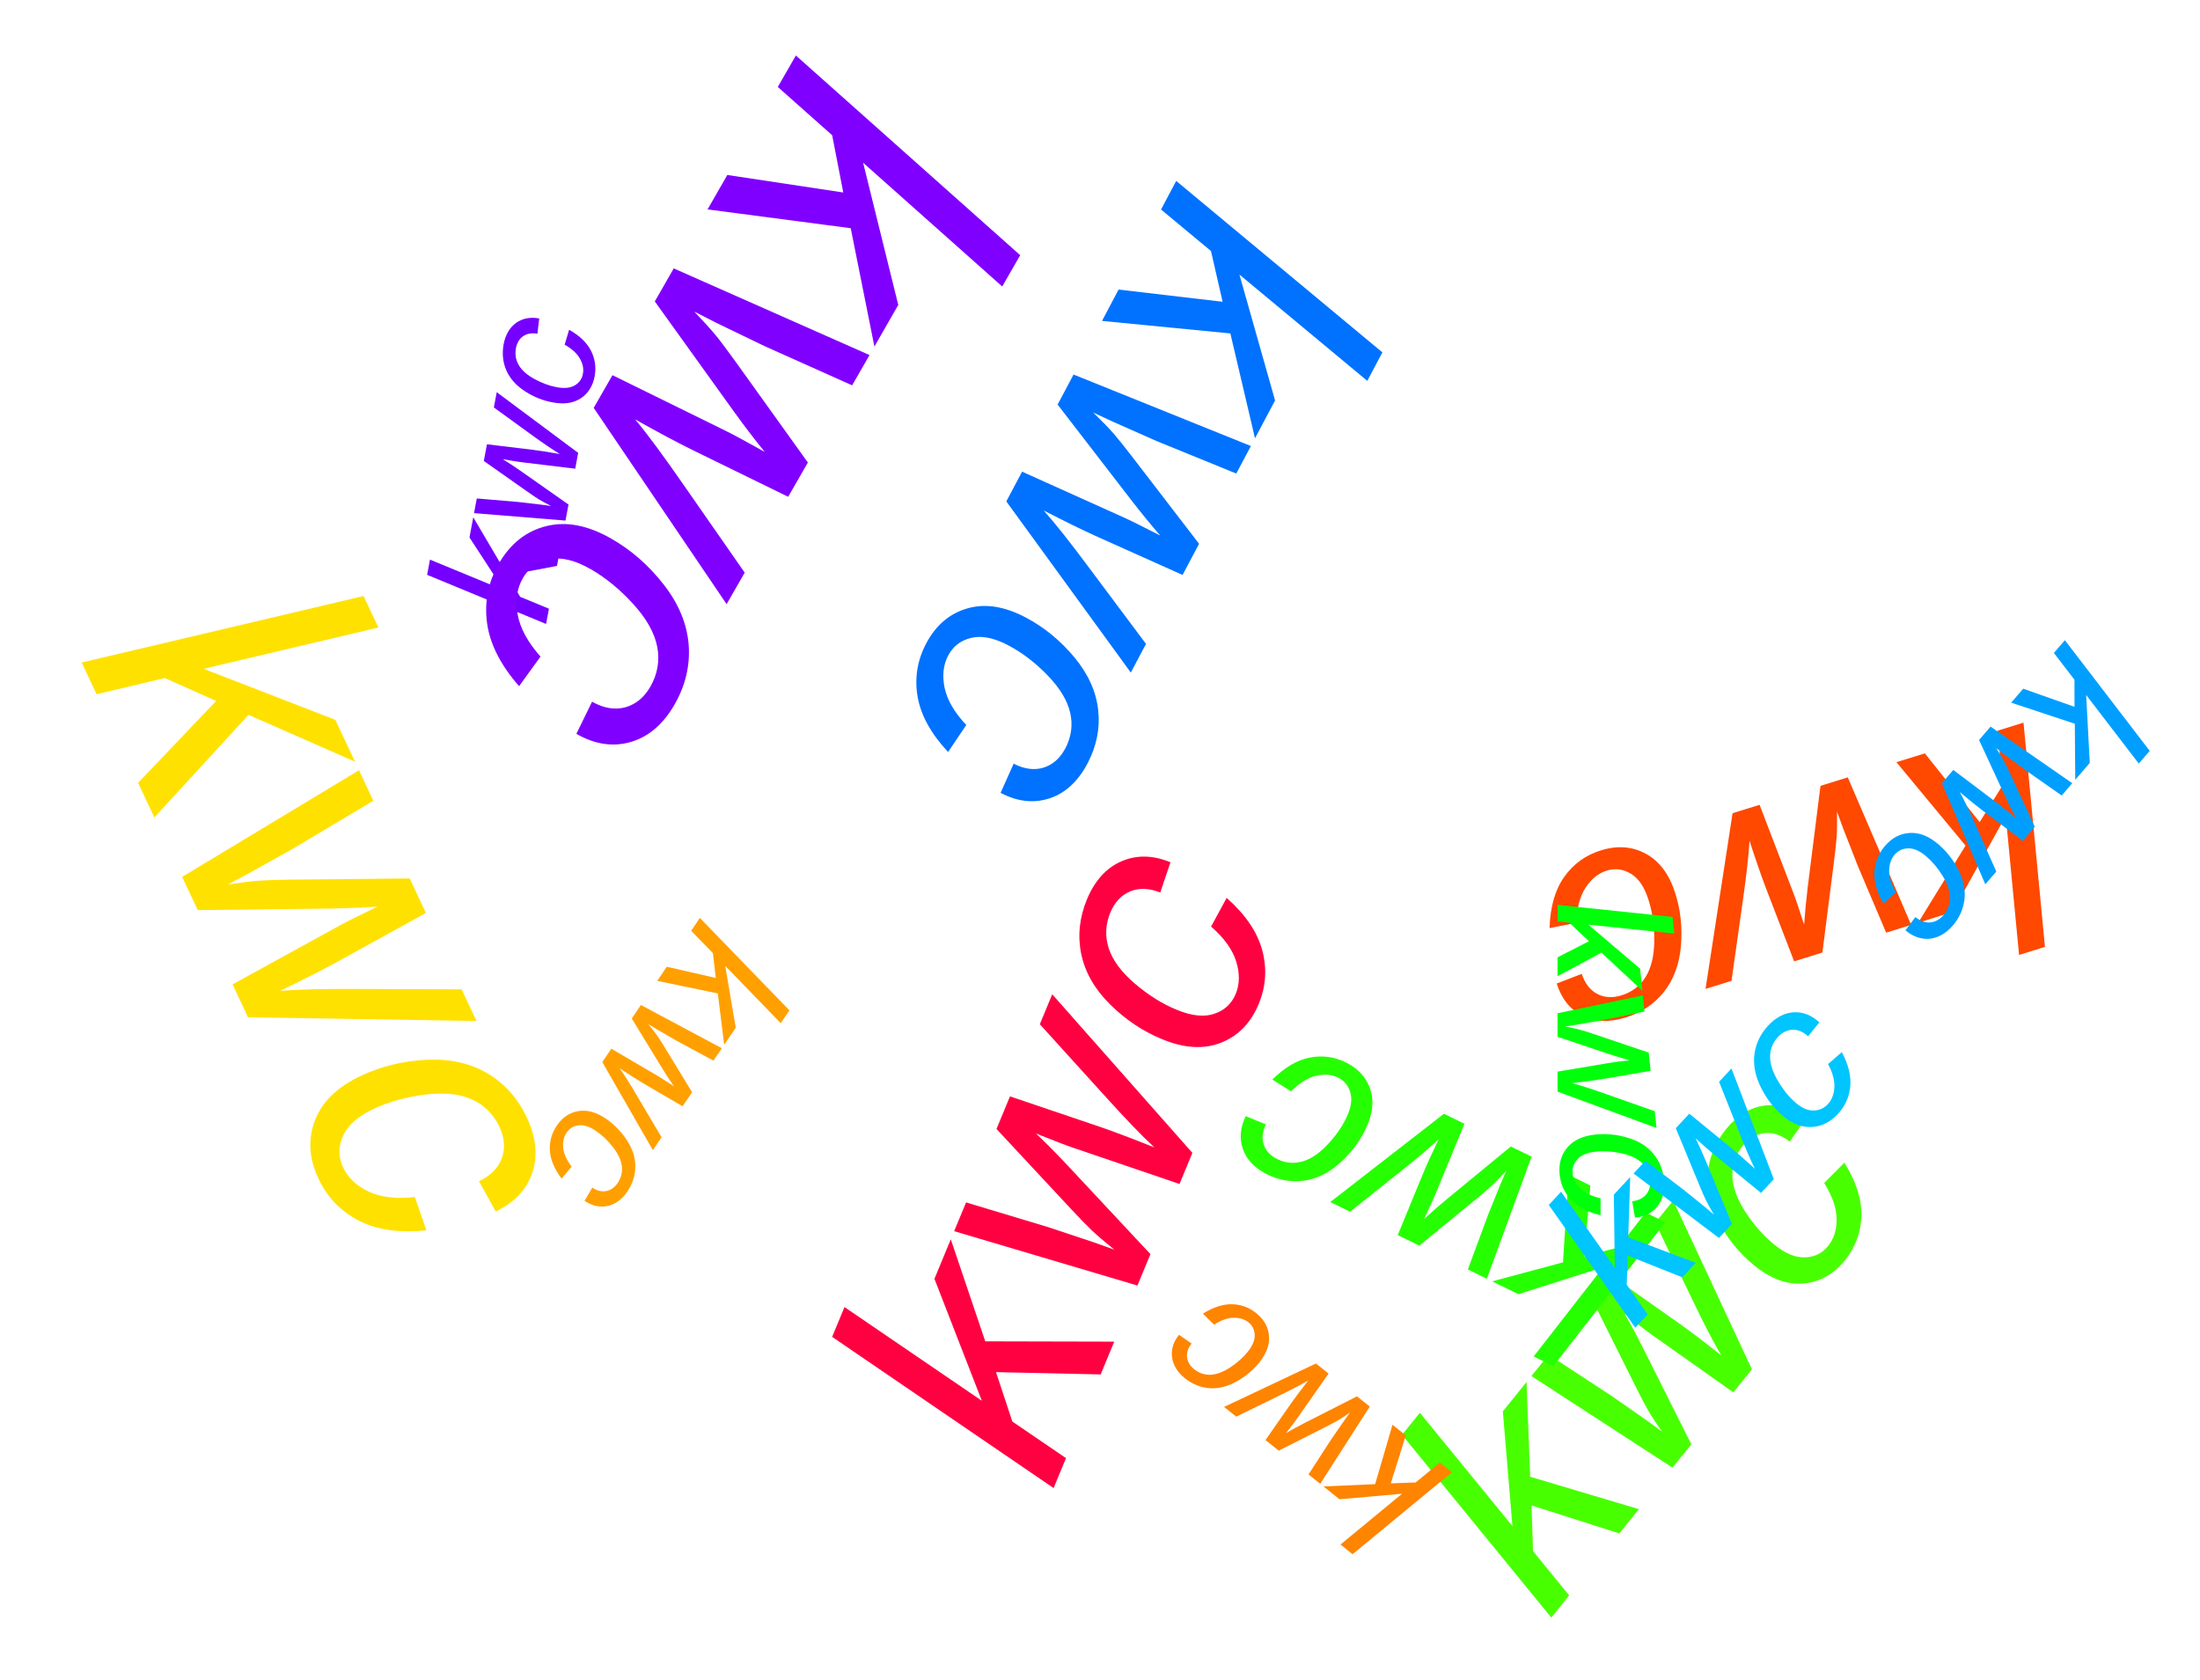 <?xml version="1.0" encoding="UTF-8"?>
<svg xmlns="http://www.w3.org/2000/svg" xmlns:xlink="http://www.w3.org/1999/xlink" width="165pt" height="126pt" viewBox="0 0 165 126" version="1.1">
<defs>
<g>
<symbol overflow="visible" id="glyph0-0">
<path style="stroke:none;" d="M -0.926 1.367 L 5.906 5.992 L 2.207 11.457 L -4.625 6.832 Z M -0.871 1.652 L -4.336 6.777 L 2.152 11.172 L 5.621 6.047 Z M -0.871 1.652 "/>
</symbol>
<symbol overflow="visible" id="glyph0-1">
<path style="stroke:none;" d="M -0.254 0.375 L 6.465 7.309 L 5.812 8.27 L 1.648 3.973 L 2.438 8.613 L 1.57 9.891 L 1.094 6.039 L -3.449 5.098 L -2.734 4.039 L 0.941 4.879 L 0.723 3.016 L -0.906 1.34 Z M -0.254 0.375 "/>
</symbol>
<symbol overflow="visible" id="glyph0-2">
<path style="stroke:none;" d="M -0.977 1.441 L 5.094 4.684 L 4.465 5.613 L 1.746 4.148 L 0.246 3.281 C 0.133 3.215 -0.09 3.078 -0.422 2.875 C -0.133 3.223 0.082 3.5 0.23 3.711 C 0.371 3.914 0.57 4.223 0.82 4.633 L 2.863 7.984 L 2.148 9.035 L -0.812 7.305 C -1.258 7.039 -1.844 6.668 -2.57 6.191 C -2.211 6.688 -1.746 7.426 -1.176 8.406 L 0.574 11.363 L -0.078 12.328 L -3.871 5.723 L -3.195 4.719 L 0.277 6.754 C 0.488 6.879 0.898 7.141 1.504 7.539 C 1.219 7.133 0.926 6.684 0.621 6.188 L -1.66 2.457 Z M -0.977 1.441 "/>
</symbol>
<symbol overflow="visible" id="glyph0-3">
<path style="stroke:none;" d="M -0.828 5.672 L -1.582 6.57 C -2.125 5.844 -2.418 5.145 -2.461 4.469 C -2.5 3.789 -2.328 3.164 -1.945 2.598 C -1.527 1.98 -0.988 1.617 -0.332 1.504 C 0.324 1.391 1.008 1.578 1.727 2.062 C 2.34 2.48 2.863 3.012 3.301 3.664 C 3.73 4.312 3.949 4.973 3.949 5.641 C 3.949 6.309 3.75 6.938 3.359 7.527 C 2.945 8.133 2.449 8.496 1.863 8.621 C 1.277 8.742 0.703 8.613 0.141 8.234 L 0.719 7.242 C 1.078 7.48 1.43 7.566 1.773 7.5 C 2.113 7.43 2.398 7.227 2.625 6.898 C 2.887 6.508 2.988 6.09 2.938 5.637 C 2.883 5.184 2.664 4.707 2.273 4.211 C 1.883 3.707 1.457 3.301 0.996 2.992 C 0.512 2.66 0.078 2.52 -0.309 2.574 C -0.695 2.621 -0.996 2.805 -1.207 3.121 C -1.418 3.43 -1.5 3.809 -1.461 4.262 C -1.414 4.707 -1.203 5.18 -0.828 5.672 Z M -0.828 5.672 "/>
</symbol>
<symbol overflow="visible" id="glyph1-0">
<path style="stroke:none;" d="M 0.305 -1.621 L -7.805 -3.145 L -6.586 -9.629 L 1.52 -8.109 Z M 0.141 -1.863 L 1.281 -7.945 L -6.422 -9.391 L -7.562 -3.309 Z M 0.141 -1.863 "/>
</symbol>
<symbol overflow="visible" id="glyph1-1">
<path style="stroke:none;" d="M 0.082 -0.445 L -8.84 -4.129 L -8.625 -5.27 L -3.094 -2.988 L -5.664 -6.934 L -5.379 -8.445 L -3.41 -5.105 L 1.137 -6.051 L 0.898 -4.797 L -2.805 -4.102 L -1.863 -2.48 L 0.297 -1.59 Z M 0.082 -0.445 "/>
</symbol>
<symbol overflow="visible" id="glyph1-2">
<path style="stroke:none;" d="M 0.32 -1.711 L -6.539 -2.27 L -6.332 -3.371 L -3.254 -3.109 L -1.531 -2.91 C -1.398 -2.891 -1.141 -2.855 -0.758 -2.805 C -1.164 -3.012 -1.477 -3.18 -1.691 -3.312 C -1.902 -3.441 -2.203 -3.645 -2.594 -3.922 L -5.805 -6.184 L -5.57 -7.434 L -2.164 -7.023 C -1.641 -6.957 -0.957 -6.852 -0.105 -6.703 C -0.629 -7.02 -1.348 -7.508 -2.27 -8.176 L -5.051 -10.195 L -4.836 -11.34 L 1.273 -6.789 L 1.051 -5.602 L -2.945 -6.086 C -3.191 -6.113 -3.672 -6.191 -4.383 -6.316 C -3.961 -6.059 -3.512 -5.762 -3.035 -5.43 L 0.547 -2.914 Z M 0.32 -1.711 "/>
</symbol>
<symbol overflow="visible" id="glyph1-3">
<path style="stroke:none;" d="M -1.5 -5.535 L -1.164 -6.656 C -0.379 -6.211 0.164 -5.684 0.477 -5.082 C 0.781 -4.473 0.875 -3.832 0.75 -3.156 C 0.609 -2.426 0.262 -1.879 -0.293 -1.512 C -0.848 -1.145 -1.551 -1.043 -2.402 -1.207 C -3.137 -1.34 -3.828 -1.617 -4.484 -2.047 C -5.137 -2.469 -5.602 -2.988 -5.871 -3.602 C -6.137 -4.211 -6.203 -4.867 -6.078 -5.566 C -5.938 -6.285 -5.629 -6.816 -5.145 -7.168 C -4.656 -7.512 -4.074 -7.625 -3.406 -7.5 L -3.543 -6.355 C -3.969 -6.43 -4.324 -6.367 -4.613 -6.172 C -4.895 -5.973 -5.074 -5.676 -5.152 -5.281 C -5.238 -4.816 -5.168 -4.391 -4.941 -4 C -4.707 -3.605 -4.316 -3.258 -3.762 -2.957 C -3.203 -2.652 -2.648 -2.449 -2.105 -2.348 C -1.527 -2.238 -1.074 -2.285 -0.738 -2.484 C -0.402 -2.684 -0.199 -2.969 -0.133 -3.344 C -0.059 -3.715 -0.133 -4.098 -0.355 -4.488 C -0.574 -4.879 -0.957 -5.227 -1.5 -5.535 Z M -1.5 -5.535 "/>
</symbol>
<symbol overflow="visible" id="glyph2-0">
<path style="stroke:none;" d="M 1.902 -2.352 L -9.863 -11.859 L -2.258 -21.27 L 9.508 -11.762 Z M 1.844 -2.883 L 8.977 -11.707 L -2.199 -20.738 L -9.332 -11.918 Z M 1.844 -2.883 "/>
</symbol>
<symbol overflow="visible" id="glyph2-1">
<path style="stroke:none;" d="M 0.52 -0.645 L -10.672 -14.352 L -9.336 -16.008 L -2.395 -7.512 L -3.113 -16.113 L -1.336 -18.309 L -1.062 -11.207 L 7.094 -8.777 L 5.621 -6.957 L -0.961 -9.059 L -0.848 -5.625 L 1.863 -2.309 Z M 0.52 -0.645 "/>
</symbol>
<symbol overflow="visible" id="glyph2-2">
<path style="stroke:none;" d="M 2.004 -2.48 L -8.578 -9.348 L -7.285 -10.949 L -2.547 -7.848 L 0.059 -6.031 C 0.25 -5.891 0.633 -5.609 1.215 -5.188 C 0.734 -5.871 0.383 -6.414 0.152 -6.816 C -0.074 -7.211 -0.383 -7.805 -0.777 -8.59 L -3.988 -15.027 L -2.527 -16.84 L 2.613 -13.219 C 3.395 -12.664 4.406 -11.895 5.656 -10.91 C 5.078 -11.879 4.344 -13.297 3.449 -15.172 L 0.711 -20.848 L 2.059 -22.508 L 7.961 -9.852 L 6.566 -8.125 L 0.543 -12.383 C 0.168 -12.641 -0.535 -13.184 -1.578 -14.008 C -1.121 -13.223 -0.656 -12.352 -0.176 -11.398 L 3.418 -4.227 Z M 2.004 -2.48 "/>
</symbol>
<symbol overflow="visible" id="glyph2-3">
<path style="stroke:none;" d="M 2.395 -10.234 L 3.91 -11.758 C 4.789 -10.355 5.215 -9.031 5.188 -7.785 C 5.156 -6.535 4.746 -5.422 3.957 -4.445 C 3.098 -3.383 2.062 -2.801 0.844 -2.699 C -0.375 -2.594 -1.598 -3.039 -2.832 -4.035 C -3.895 -4.895 -4.773 -5.953 -5.461 -7.207 C -6.148 -8.461 -6.441 -9.699 -6.34 -10.922 C -6.238 -12.141 -5.781 -13.254 -4.969 -14.27 C -4.117 -15.312 -3.148 -15.906 -2.066 -16.043 C -0.977 -16.176 0.051 -15.848 1.023 -15.066 L -0.188 -13.34 C -0.812 -13.832 -1.441 -14.043 -2.074 -13.977 C -2.707 -13.902 -3.254 -13.582 -3.723 -13.008 C -4.262 -12.336 -4.52 -11.582 -4.492 -10.754 C -4.465 -9.918 -4.133 -9.016 -3.5 -8.047 C -2.859 -7.07 -2.145 -6.262 -1.352 -5.621 C -0.516 -4.941 0.254 -4.621 0.969 -4.656 C 1.68 -4.684 2.254 -4.969 2.691 -5.512 C 3.125 -6.047 3.34 -6.73 3.328 -7.559 C 3.312 -8.383 3 -9.273 2.395 -10.234 Z M 2.395 -10.234 "/>
</symbol>
<symbol overflow="visible" id="glyph3-0">
<path style="stroke:none;" d="M -1.914 3.34 L 14.781 12.918 L 7.117 26.277 L -9.578 16.695 Z M -1.738 3.996 L -8.922 16.52 L 6.941 25.621 L 14.125 13.098 Z M -1.738 3.996 "/>
</symbol>
<symbol overflow="visible" id="glyph3-1">
<path style="stroke:none;" d="M -0.523 0.914 L 16.301 15.891 L 14.953 18.238 L 4.52 8.957 L 7.156 19.621 L 5.367 22.742 L 3.59 13.867 L -7.148 12.457 L -5.664 9.875 L 3.031 11.188 L 2.199 6.895 L -1.879 3.273 Z M -0.523 0.914 "/>
</symbol>
<symbol overflow="visible" id="glyph3-2">
<path style="stroke:none;" d="M -2.02 3.523 L 12.664 10.023 L 11.359 12.293 L 4.781 9.348 L 1.141 7.59 C 0.867 7.453 0.328 7.18 -0.48 6.762 C 0.254 7.531 0.805 8.141 1.176 8.598 C 1.543 9.051 2.051 9.73 2.703 10.637 L 8.039 18.082 L 6.562 20.652 L -0.625 17.137 C -1.715 16.602 -3.145 15.84 -4.914 14.848 C -3.996 15.949 -2.785 17.586 -1.281 19.758 L 3.301 26.34 L 1.945 28.703 L -8.023 13.984 L -6.617 11.531 L 1.809 15.672 C 2.332 15.926 3.332 16.465 4.805 17.285 C 4.078 16.395 3.312 15.395 2.516 14.293 L -3.441 6 Z M -2.02 3.523 "/>
</symbol>
<symbol overflow="visible" id="glyph3-3">
<path style="stroke:none;" d="M -0.945 13.344 L -2.551 15.562 C -3.938 13.977 -4.738 12.398 -4.953 10.828 C -5.164 9.254 -4.875 7.77 -4.078 6.383 C -3.211 4.875 -2.023 3.934 -0.516 3.559 C 0.992 3.18 2.621 3.496 4.371 4.5 C 5.883 5.367 7.195 6.52 8.312 7.961 C 9.426 9.395 10.043 10.891 10.168 12.449 C 10.285 14 9.934 15.496 9.113 16.934 C 8.258 18.418 7.164 19.355 5.828 19.746 C 4.488 20.133 3.129 19.93 1.746 19.137 L 2.922 16.727 C 3.801 17.219 4.633 17.359 5.418 17.145 C 6.199 16.926 6.824 16.41 7.297 15.598 C 7.836 14.648 8.008 13.652 7.812 12.613 C 7.609 11.57 7.012 10.504 6.02 9.41 C 5.02 8.312 3.957 7.438 2.832 6.793 C 1.645 6.109 0.613 5.863 -0.277 6.047 C -1.164 6.227 -1.832 6.699 -2.273 7.469 C -2.711 8.23 -2.84 9.129 -2.66 10.168 C -2.48 11.199 -1.906 12.258 -0.945 13.344 Z M -0.945 13.344 "/>
</symbol>
<symbol overflow="visible" id="glyph4-0">
<path style="stroke:none;" d="M 1.574 3.363 L 18.383 -4.516 L 24.684 8.93 L 7.879 16.809 Z M 2.191 3.586 L 8.102 16.191 L 24.066 8.707 L 18.16 -3.898 Z M 2.191 3.586 "/>
</symbol>
<symbol overflow="visible" id="glyph4-1">
<path style="stroke:none;" d="M 0.43 0.918 L 21.57 -4.07 L 22.68 -1.707 L 9.574 1.391 L 19.453 5.219 L 20.926 8.355 L 12.938 4.844 L 5.879 12.539 L 4.66 9.941 L 10.512 3.801 L 6.66 2.082 L 1.543 3.297 Z M 0.43 0.918 "/>
</symbol>
<symbol overflow="visible" id="glyph4-2">
<path style="stroke:none;" d="M 1.66 3.547 L 14.926 -4.449 L 15.996 -2.164 L 10.027 1.402 L 6.625 3.301 C 6.367 3.438 5.852 3.715 5.074 4.125 C 6.09 3.969 6.879 3.871 7.441 3.832 C 8.004 3.793 8.82 3.766 9.895 3.754 L 18.727 3.668 L 19.941 6.254 L 13.184 9.98 C 12.156 10.543 10.762 11.25 9.004 12.102 C 10.379 11.984 12.34 11.938 14.891 11.953 L 22.621 11.98 L 23.738 14.355 L 6.598 14.078 L 5.441 11.609 L 13.375 7.25 C 13.863 6.973 14.84 6.484 16.305 5.777 C 15.199 5.855 13.988 5.902 12.676 5.926 L 2.832 6.039 Z M 1.66 3.547 "/>
</symbol>
<symbol overflow="visible" id="glyph4-3">
<path style="stroke:none;" d="M 10.012 8.137 L 10.875 10.629 C 8.852 10.848 7.16 10.605 5.805 9.906 C 4.441 9.203 3.434 8.152 2.781 6.754 C 2.066 5.234 1.98 3.777 2.523 2.379 C 3.062 0.977 4.211 -0.133 5.973 -0.957 C 7.492 -1.668 9.133 -2.07 10.887 -2.156 C 12.641 -2.242 14.164 -1.902 15.457 -1.137 C 16.75 -0.371 17.734 0.734 18.414 2.18 C 19.113 3.676 19.246 5.059 18.816 6.332 C 18.379 7.602 17.465 8.562 16.074 9.219 L 14.824 6.953 C 15.703 6.527 16.273 5.949 16.539 5.215 C 16.801 4.477 16.738 3.695 16.355 2.875 C 15.902 1.918 15.215 1.23 14.285 0.816 C 13.352 0.395 12.176 0.277 10.762 0.457 C 9.344 0.637 8.066 0.992 6.93 1.523 C 5.738 2.082 4.969 2.762 4.617 3.566 C 4.266 4.367 4.27 5.156 4.637 5.93 C 4.996 6.699 5.637 7.297 6.555 7.73 C 7.469 8.156 8.621 8.293 10.012 8.137 Z M 10.012 8.137 "/>
</symbol>
<symbol overflow="visible" id="glyph5-0">
<path style="stroke:none;" d="M -2.098 -1.027 L -7.242 9.469 L -15.637 5.355 L -10.496 -5.141 Z M -2.488 -0.895 L -10.363 -4.75 L -15.246 5.219 L -7.375 9.078 Z M -2.488 -0.895 "/>
</symbol>
<symbol overflow="visible" id="glyph5-1">
<path style="stroke:none;" d="M -0.574 -0.281 L -8.98 10.508 L -10.457 9.785 L -5.246 3.094 L -11.605 5.113 L -13.566 4.152 L -8.258 2.727 L -7.832 -3.836 L -6.207 -3.039 L -6.656 2.281 L -4.09 1.605 L -2.059 -1.008 Z M -0.574 -0.281 "/>
</symbol>
<symbol overflow="visible" id="glyph5-2">
<path style="stroke:none;" d="M -2.215 -1.086 L -5.57 8.07 L -6.996 7.371 L -5.473 3.266 L -4.555 0.992 C -4.48 0.82 -4.336 0.484 -4.117 -0.023 C -4.551 0.453 -4.898 0.812 -5.164 1.055 C -5.422 1.297 -5.812 1.633 -6.336 2.062 L -10.637 5.586 L -12.254 4.797 L -10.406 0.301 C -10.125 -0.383 -9.719 -1.273 -9.191 -2.387 C -9.82 -1.785 -10.766 -0.992 -12.023 0.008 L -15.828 3.043 L -17.312 2.316 L -8.789 -4.305 L -7.25 -3.551 L -9.422 1.719 C -9.555 2.043 -9.84 2.668 -10.281 3.594 C -9.77 3.117 -9.195 2.617 -8.559 2.09 L -3.773 -1.848 Z M -2.215 -1.086 "/>
</symbol>
<symbol overflow="visible" id="glyph5-3">
<path style="stroke:none;" d="M -8.121 -0.043 L -9.531 -0.926 C -8.621 -1.832 -7.695 -2.379 -6.754 -2.57 C -5.809 -2.762 -4.898 -2.645 -4.027 -2.219 C -3.078 -1.754 -2.461 -1.07 -2.176 -0.172 C -1.887 0.73 -2.016 1.727 -2.555 2.828 C -3.02 3.777 -3.664 4.617 -4.492 5.352 C -5.316 6.082 -6.199 6.516 -7.137 6.652 C -8.074 6.785 -8.992 6.633 -9.898 6.195 C -10.828 5.734 -11.441 5.109 -11.73 4.312 C -12.02 3.516 -11.949 2.684 -11.527 1.816 L -10.02 2.434 C -10.281 2.984 -10.332 3.496 -10.172 3.965 C -10.008 4.43 -9.668 4.789 -9.16 5.039 C -8.559 5.328 -7.949 5.391 -7.332 5.23 C -6.707 5.066 -6.086 4.664 -5.461 4.02 C -4.836 3.371 -4.348 2.691 -4.004 1.984 C -3.637 1.238 -3.527 0.602 -3.676 0.07 C -3.816 -0.461 -4.129 -0.844 -4.613 -1.082 C -5.09 -1.312 -5.641 -1.355 -6.266 -1.207 C -6.883 -1.059 -7.504 -0.668 -8.121 -0.043 Z M -8.121 -0.043 "/>
</symbol>
<symbol overflow="visible" id="glyph6-0">
<path style="stroke:none;" d="M -2.758 0.859 L 1.535 14.645 L -9.496 18.074 L -13.785 4.289 Z M -2.996 1.309 L -13.332 4.527 L -9.258 17.625 L 1.082 14.406 Z M -2.996 1.309 "/>
</symbol>
<symbol overflow="visible" id="glyph6-1">
<path style="stroke:none;" d="M -0.754 0.234 L 0.855 17.051 L -1.086 17.656 L -2.086 7.23 L -6.078 14.438 L -8.652 15.238 L -5.102 9.457 L -10.285 3.199 L -8.152 2.539 L -4.043 7.695 L -2.309 4.914 L -2.703 0.84 Z M -0.754 0.234 "/>
</symbol>
<symbol overflow="visible" id="glyph6-2">
<path style="stroke:none;" d="M -2.906 0.906 L 1.848 11.969 L -0.027 12.555 L -2.141 7.578 L -3.246 4.754 C -3.324 4.539 -3.48 4.113 -3.715 3.473 C -3.699 4.27 -3.707 4.887 -3.738 5.328 C -3.77 5.762 -3.836 6.395 -3.941 7.227 L -4.809 14.043 L -6.93 14.703 L -9.086 9.102 C -9.41 8.246 -9.809 7.098 -10.277 5.656 C -10.336 6.727 -10.504 8.246 -10.785 10.207 L -11.625 16.164 L -13.574 16.77 L -11.547 3.594 L -9.52 2.965 L -7 9.539 C -6.84 9.945 -6.566 10.75 -6.18 11.953 C -6.121 11.094 -6.031 10.156 -5.91 9.141 L -4.953 1.543 Z M -2.906 0.906 "/>
</symbol>
<symbol overflow="visible" id="glyph6-3">
<path style="stroke:none;" d="M -7.328 6.852 L -9.344 7.254 C -9.297 5.672 -8.934 4.395 -8.25 3.422 C -7.562 2.449 -6.645 1.781 -5.496 1.426 C -4.254 1.035 -3.121 1.125 -2.098 1.691 C -1.074 2.254 -0.34 3.258 0.105 4.703 C 0.492 5.949 0.625 7.254 0.508 8.617 C 0.387 9.977 -0.035 11.113 -0.762 12.031 C -1.488 12.945 -2.441 13.59 -3.629 13.957 C -4.855 14.34 -5.938 14.297 -6.871 13.828 C -7.805 13.359 -8.449 12.551 -8.805 11.41 L -6.93 10.684 C -6.691 11.402 -6.305 11.906 -5.766 12.191 C -5.227 12.469 -4.617 12.504 -3.945 12.297 C -3.16 12.051 -2.559 11.59 -2.141 10.918 C -1.719 10.242 -1.504 9.352 -1.492 8.242 C -1.477 7.129 -1.617 6.105 -1.91 5.176 C -2.211 4.195 -2.652 3.531 -3.238 3.18 C -3.82 2.824 -4.43 2.746 -5.062 2.945 C -5.691 3.141 -6.219 3.57 -6.648 4.23 C -7.074 4.891 -7.301 5.762 -7.328 6.852 Z M -7.328 6.852 "/>
</symbol>
<symbol overflow="visible" id="glyph7-0">
<path style="stroke:none;" d="M 1.316 -3.176 L -14.566 -9.75 L -9.305 -22.457 L 6.574 -15.879 Z M 1.082 -3.738 L 6.016 -15.648 L -9.07 -21.895 L -14.004 -9.984 Z M 1.082 -3.738 "/>
</symbol>
<symbol overflow="visible" id="glyph7-1">
<path style="stroke:none;" d="M 0.359 -0.867 L -16.25 -12.207 L -15.324 -14.441 L -5.023 -7.414 L -8.578 -16.559 L -7.352 -19.523 L -4.766 -11.871 L 4.906 -11.848 L 3.891 -9.391 L -3.961 -9.562 L -2.734 -5.855 L 1.289 -3.113 Z M 0.359 -0.867 "/>
</symbol>
<symbol overflow="visible" id="glyph7-2">
<path style="stroke:none;" d="M 1.387 -3.352 L -12.359 -7.43 L -11.465 -9.586 L -5.301 -7.73 L -1.879 -6.59 C -1.621 -6.5 -1.109 -6.316 -0.348 -6.043 C -1.082 -6.637 -1.641 -7.117 -2.023 -7.48 C -2.398 -7.836 -2.93 -8.379 -3.609 -9.109 L -9.184 -15.094 L -8.172 -17.539 L -1.402 -15.246 C -0.375 -14.895 0.973 -14.383 2.656 -13.711 C 1.715 -14.582 0.457 -15.891 -1.125 -17.645 L -5.934 -22.949 L -5.004 -25.195 L 5.508 -13.301 L 4.543 -10.969 L -3.395 -13.672 C -3.883 -13.832 -4.828 -14.195 -6.227 -14.758 C -5.48 -14.051 -4.691 -13.254 -3.859 -12.367 L 2.363 -5.707 Z M 1.387 -3.352 "/>
</symbol>
<symbol overflow="visible" id="glyph7-3">
<path style="stroke:none;" d="M -0.688 -11.926 L 0.48 -14.074 C 1.891 -12.828 2.777 -11.52 3.148 -10.152 C 3.516 -8.781 3.43 -7.438 2.883 -6.117 C 2.289 -4.688 1.344 -3.719 0.051 -3.211 C -1.242 -2.703 -2.719 -2.793 -4.383 -3.488 C -5.82 -4.078 -7.117 -4.949 -8.273 -6.098 C -9.426 -7.242 -10.141 -8.496 -10.426 -9.863 C -10.707 -11.223 -10.566 -12.586 -10.004 -13.953 C -9.418 -15.363 -8.559 -16.32 -7.418 -16.816 C -6.277 -17.312 -5.047 -17.289 -3.734 -16.746 L -4.5 -14.477 C -5.336 -14.812 -6.086 -14.84 -6.758 -14.562 C -7.422 -14.281 -7.918 -13.754 -8.246 -12.977 C -8.613 -12.074 -8.652 -11.176 -8.359 -10.277 C -8.059 -9.379 -7.406 -8.5 -6.402 -7.645 C -5.395 -6.785 -4.355 -6.133 -3.281 -5.691 C -2.156 -5.223 -1.207 -5.121 -0.441 -5.387 C 0.324 -5.645 0.855 -6.141 1.16 -6.875 C 1.461 -7.598 1.473 -8.41 1.195 -9.309 C 0.914 -10.203 0.289 -11.074 -0.688 -11.926 Z M -0.688 -11.926 "/>
</symbol>
<symbol overflow="visible" id="glyph8-0">
<path style="stroke:none;" d="M -1.289 -1.031 L -6.441 5.414 L -11.598 1.289 L -6.441 -5.152 Z M -1.578 -1 L -6.41 -4.863 L -11.305 1.258 L -6.473 5.121 Z M -1.578 -1 "/>
</symbol>
<symbol overflow="visible" id="glyph8-1">
<path style="stroke:none;" d="M -0.352 -0.281 L -7.801 5.863 L -8.707 5.137 L -4.09 1.328 L -8.781 1.742 L -9.984 0.781 L -6.109 0.609 L -4.809 -3.844 L -3.809 -3.047 L -4.938 0.551 L -3.066 0.48 L -1.262 -1.012 Z M -0.352 -0.281 "/>
</symbol>
<symbol overflow="visible" id="glyph8-2">
<path style="stroke:none;" d="M -1.359 -1.086 L -5.074 4.707 L -5.953 4.004 L -4.273 1.41 L -3.289 -0.016 C -3.211 -0.117 -3.059 -0.328 -2.832 -0.648 C -3.203 -0.383 -3.5 -0.188 -3.719 -0.062 C -3.934 0.062 -4.254 0.23 -4.684 0.449 L -8.188 2.219 L -9.18 1.426 L -7.215 -1.391 C -6.914 -1.812 -6.5 -2.367 -5.965 -3.055 C -6.492 -2.734 -7.266 -2.332 -8.285 -1.84 L -11.371 -0.332 L -12.285 -1.059 L -5.395 -4.316 L -4.449 -3.559 L -6.758 -0.262 C -6.895 -0.055 -7.188 0.328 -7.637 0.898 C -7.207 0.648 -6.734 0.395 -6.219 0.129 L -2.316 -1.852 Z M -1.359 -1.086 "/>
</symbol>
<symbol overflow="visible" id="glyph8-3">
<path style="stroke:none;" d="M -5.59 -1.277 L -6.426 -2.102 C -5.66 -2.582 -4.938 -2.816 -4.262 -2.809 C -3.578 -2.793 -2.969 -2.574 -2.434 -2.145 C -1.852 -1.68 -1.531 -1.113 -1.473 -0.453 C -1.41 0.211 -1.652 0.875 -2.191 1.555 C -2.66 2.133 -3.234 2.613 -3.918 2.996 C -4.598 3.371 -5.27 3.535 -5.938 3.488 C -6.602 3.434 -7.215 3.188 -7.77 2.75 C -8.34 2.289 -8.664 1.766 -8.742 1.172 C -8.82 0.578 -8.645 0.016 -8.219 -0.516 L -7.277 0.141 C -7.543 0.48 -7.656 0.82 -7.617 1.168 C -7.578 1.512 -7.398 1.812 -7.086 2.066 C -6.715 2.359 -6.305 2.496 -5.855 2.48 C -5.398 2.461 -4.906 2.277 -4.379 1.93 C -3.848 1.578 -3.41 1.188 -3.062 0.754 C -2.695 0.297 -2.523 -0.121 -2.543 -0.512 C -2.559 -0.898 -2.715 -1.215 -3.016 -1.453 C -3.309 -1.688 -3.68 -1.801 -4.133 -1.793 C -4.578 -1.785 -5.066 -1.613 -5.59 -1.277 Z M -5.59 -1.277 "/>
</symbol>
<symbol overflow="visible" id="glyph9-0">
<path style="stroke:none;" d="M -1.609 3.039 L 13.578 11.086 L 7.137 23.234 L -8.051 15.188 Z M -1.43 3.617 L -7.469 15.008 L 6.957 22.656 L 12.996 11.266 Z M -1.43 3.617 "/>
</symbol>
<symbol overflow="visible" id="glyph9-1">
<path style="stroke:none;" d="M -0.441 0.832 L 15.023 13.691 L 13.891 15.828 L 4.301 7.855 L 6.973 17.297 L 5.469 20.133 L 3.621 12.27 L -6.004 11.332 L -4.762 8.98 L 3.039 9.895 L 2.168 6.09 L -1.578 2.977 Z M -0.441 0.832 "/>
</symbol>
<symbol overflow="visible" id="glyph9-2">
<path style="stroke:none;" d="M -1.699 3.203 L 11.602 8.566 L 10.504 10.629 L 4.543 8.199 L 1.246 6.738 C 1 6.629 0.512 6.398 -0.227 6.051 C 0.453 6.711 0.961 7.238 1.309 7.637 C 1.648 8.027 2.125 8.621 2.73 9.41 L 7.715 15.898 L 6.477 18.234 L -0.047 15.309 C -1.035 14.863 -2.332 14.227 -3.941 13.398 C -3.086 14.352 -1.957 15.777 -0.551 17.672 L 3.734 23.406 L 2.594 25.555 L -6.742 12.719 L -5.559 10.488 L 2.086 13.93 C 2.559 14.141 3.465 14.594 4.805 15.281 C 4.129 14.508 3.418 13.637 2.672 12.676 L -2.895 5.457 Z M -1.699 3.203 "/>
</symbol>
<symbol overflow="visible" id="glyph9-3">
<path style="stroke:none;" d="M -0.445 11.938 L -1.809 13.965 C -3.094 12.59 -3.855 11.207 -4.098 9.809 C -4.332 8.41 -4.117 7.078 -3.449 5.816 C -2.719 4.445 -1.688 3.57 -0.355 3.191 C 0.98 2.809 2.441 3.039 4.035 3.887 C 5.406 4.613 6.613 5.605 7.656 6.855 C 8.695 8.105 9.293 9.422 9.445 10.805 C 9.598 12.188 9.328 13.531 8.641 14.836 C 7.922 16.188 6.973 17.055 5.789 17.445 C 4.605 17.828 3.383 17.691 2.129 17.027 L 3.109 14.84 C 3.91 15.25 4.656 15.348 5.348 15.137 C 6.039 14.918 6.582 14.441 6.98 13.699 C 7.434 12.836 7.559 11.941 7.348 11.023 C 7.137 10.098 6.57 9.164 5.652 8.215 C 4.73 7.266 3.758 6.52 2.73 5.977 C 1.652 5.406 0.723 5.215 -0.066 5.402 C -0.855 5.59 -1.438 6.031 -1.805 6.734 C -2.172 7.426 -2.258 8.234 -2.07 9.152 C -1.875 10.07 -1.336 10.996 -0.445 11.938 Z M -0.445 11.938 "/>
</symbol>
<symbol overflow="visible" id="glyph10-0">
<path style="stroke:none;" d="M -1.164 1.355 L 5.609 7.184 L 0.945 12.605 L -5.828 6.773 Z M -1.141 1.672 L -5.516 6.75 L 0.922 12.289 L 5.293 7.207 Z M -1.141 1.672 "/>
</symbol>
<symbol overflow="visible" id="glyph10-1">
<path style="stroke:none;" d="M -0.32 0.371 L 6.043 8.672 L 5.223 9.625 L 1.277 4.48 L 1.547 9.574 L 0.457 10.84 L 0.426 6.637 L -4.348 5.055 L -3.445 4.008 L 0.402 5.367 L 0.398 3.336 L -1.145 1.328 Z M -0.32 0.371 "/>
</symbol>
<symbol overflow="visible" id="glyph10-2">
<path style="stroke:none;" d="M -1.23 1.43 L 4.898 5.676 L 4.105 6.598 L 1.363 4.68 L -0.145 3.562 C -0.254 3.477 -0.477 3.301 -0.812 3.043 C -0.539 3.453 -0.34 3.781 -0.215 4.023 C -0.086 4.262 0.086 4.617 0.305 5.086 L 2.082 8.949 L 1.188 9.992 L -1.785 7.758 C -2.234 7.418 -2.82 6.945 -3.539 6.34 C -3.219 6.922 -2.809 7.773 -2.312 8.898 L -0.801 12.301 L -1.625 13.258 L -4.883 5.676 L -4.027 4.68 L -0.547 7.305 C -0.324 7.465 0.082 7.797 0.68 8.301 C 0.422 7.828 0.164 7.309 -0.102 6.738 L -2.094 2.434 Z M -1.23 1.43 "/>
</symbol>
<symbol overflow="visible" id="glyph10-3">
<path style="stroke:none;" d="M -1.598 6.004 L -2.523 6.875 C -3.02 6.027 -3.246 5.238 -3.207 4.504 C -3.16 3.766 -2.898 3.117 -2.418 2.555 C -1.891 1.941 -1.266 1.613 -0.547 1.578 C 0.176 1.535 0.887 1.82 1.598 2.434 C 2.211 2.957 2.711 3.598 3.094 4.355 C 3.477 5.105 3.625 5.844 3.547 6.566 C 3.461 7.281 3.172 7.934 2.676 8.52 C 2.152 9.121 1.57 9.449 0.93 9.512 C 0.285 9.566 -0.316 9.355 -0.879 8.879 L -0.133 7.883 C 0.227 8.18 0.59 8.316 0.969 8.289 C 1.344 8.258 1.676 8.078 1.965 7.75 C 2.293 7.363 2.457 6.926 2.457 6.434 C 2.453 5.941 2.277 5.402 1.922 4.816 C 1.562 4.23 1.152 3.738 0.695 3.344 C 0.215 2.93 -0.234 2.727 -0.656 2.734 C -1.078 2.738 -1.422 2.895 -1.691 3.207 C -1.953 3.512 -2.09 3.91 -2.102 4.402 C -2.105 4.887 -1.938 5.422 -1.598 6.004 Z M -1.598 6.004 "/>
</symbol>
<symbol overflow="visible" id="glyph11-0">
<path style="stroke:none;" d="M 0.184 1.777 L 9.074 0.863 L 9.805 7.977 L 0.914 8.891 Z M 0.43 1.977 L 1.113 8.645 L 9.559 7.777 L 8.875 1.109 Z M 0.43 1.977 "/>
</symbol>
<symbol overflow="visible" id="glyph11-1">
<path style="stroke:none;" d="M 0.051 0.484 L 10.453 1.574 L 10.582 2.824 L 4.129 2.152 L 8.016 5.457 L 8.188 7.117 L 5.113 4.254 L 0.68 6.633 L 0.539 5.258 L 4.176 3.398 L 2.699 2.004 L 0.18 1.742 Z M 0.051 0.484 "/>
</symbol>
<symbol overflow="visible" id="glyph11-2">
<path style="stroke:none;" d="M 0.191 1.875 L 7.488 0.348 L 7.613 1.555 L 4.336 2.23 L 2.488 2.551 C 2.348 2.57 2.07 2.613 1.652 2.68 C 2.137 2.766 2.508 2.848 2.773 2.922 C 3.031 2.992 3.41 3.109 3.902 3.277 L 7.93 4.641 L 8.07 6.008 L 4.41 6.629 C 3.852 6.719 3.105 6.82 2.172 6.93 C 2.812 7.094 3.711 7.383 4.871 7.797 L 8.383 9.035 L 8.512 10.293 L 0.766 7.445 L 0.633 6.141 L 4.93 5.418 C 5.191 5.367 5.715 5.301 6.496 5.215 C 5.977 5.074 5.418 4.902 4.82 4.707 L 0.328 3.195 Z M 0.191 1.875 "/>
</symbol>
<symbol overflow="visible" id="glyph11-3">
<path style="stroke:none;" d="M 3.258 5.289 L 3.258 6.559 C 2.301 6.332 1.566 5.953 1.062 5.422 C 0.555 4.883 0.266 4.246 0.191 3.512 C 0.109 2.707 0.301 2.031 0.77 1.48 C 1.234 0.93 1.934 0.605 2.867 0.512 C 3.668 0.426 4.477 0.504 5.289 0.746 C 6.098 0.98 6.738 1.379 7.207 1.934 C 7.672 2.488 7.941 3.148 8.023 3.914 C 8.102 4.703 7.945 5.352 7.547 5.863 C 7.148 6.371 6.578 6.664 5.844 6.742 L 5.633 5.516 C 6.098 5.457 6.453 5.285 6.691 4.992 C 6.926 4.699 7.02 4.336 6.977 3.902 C 6.922 3.395 6.719 2.973 6.363 2.637 C 6.004 2.301 5.488 2.059 4.82 1.914 C 4.145 1.77 3.508 1.73 2.906 1.793 C 2.277 1.855 1.82 2.043 1.535 2.355 C 1.246 2.664 1.121 3.023 1.168 3.434 C 1.207 3.84 1.402 4.211 1.75 4.555 C 2.098 4.891 2.602 5.137 3.258 5.289 Z M 3.258 5.289 "/>
</symbol>
<symbol overflow="visible" id="glyph12-0">
<path style="stroke:none;" d="M 1.312 -1.406 L -5.727 -7.973 L -0.473 -13.605 L 6.566 -7.039 Z M 1.301 -1.746 L 6.223 -7.027 L -0.461 -13.262 L -5.387 -7.984 Z M 1.301 -1.746 "/>
</symbol>
<symbol overflow="visible" id="glyph12-1">
<path style="stroke:none;" d="M 0.359 -0.387 L -6.129 -9.59 L -5.207 -10.582 L -1.18 -4.875 L -1.25 -10.367 L -0.023 -11.684 L -0.172 -7.16 L 4.898 -5.25 L 3.883 -4.164 L -0.203 -5.793 L -0.285 -3.609 L 1.289 -1.379 Z M 0.359 -0.387 "/>
</symbol>
<symbol overflow="visible" id="glyph12-2">
<path style="stroke:none;" d="M 1.383 -1.484 L -5.023 -6.32 L -4.133 -7.277 L -1.262 -5.094 L 0.309 -3.824 C 0.422 -3.727 0.652 -3.531 1.004 -3.238 C 0.73 -3.695 0.531 -4.055 0.406 -4.32 C 0.273 -4.578 0.105 -4.969 -0.105 -5.488 L -1.855 -9.719 L -0.844 -10.805 L 2.254 -8.273 C 2.723 -7.887 3.332 -7.352 4.082 -6.672 C 3.758 -7.309 3.355 -8.242 2.871 -9.477 L 1.391 -13.199 L 2.32 -14.195 L 5.496 -5.895 L 4.535 -4.863 L 0.902 -7.836 C 0.676 -8.016 0.254 -8.391 -0.371 -8.961 C -0.117 -8.441 0.137 -7.871 0.402 -7.246 L 2.359 -2.531 Z M 1.383 -1.484 "/>
</symbol>
<symbol overflow="visible" id="glyph12-3">
<path style="stroke:none;" d="M 1.98 -6.391 L 3.012 -7.289 C 3.508 -6.359 3.719 -5.496 3.645 -4.707 C 3.566 -3.914 3.254 -3.227 2.711 -2.645 C 2.117 -2.004 1.434 -1.68 0.656 -1.672 C -0.121 -1.656 -0.879 -1.996 -1.617 -2.688 C -2.254 -3.281 -2.762 -3.992 -3.141 -4.82 C -3.52 -5.645 -3.648 -6.445 -3.531 -7.219 C -3.41 -7.988 -3.07 -8.676 -2.512 -9.281 C -1.922 -9.906 -1.281 -10.238 -0.59 -10.277 C 0.105 -10.312 0.742 -10.059 1.328 -9.516 L 0.48 -8.477 C 0.109 -8.816 -0.277 -8.98 -0.688 -8.965 C -1.09 -8.949 -1.453 -8.77 -1.777 -8.426 C -2.145 -8.023 -2.344 -7.559 -2.367 -7.031 C -2.387 -6.5 -2.215 -5.91 -1.859 -5.266 C -1.496 -4.617 -1.078 -4.07 -0.605 -3.629 C -0.105 -3.16 0.367 -2.922 0.82 -2.91 C 1.273 -2.898 1.652 -3.055 1.957 -3.379 C 2.258 -3.699 2.422 -4.121 2.453 -4.648 C 2.48 -5.168 2.324 -5.75 1.98 -6.391 Z M 1.98 -6.391 "/>
</symbol>
</g>
<clipPath id="clip1">
  <path d="M 39 68 L 60.996 68 L 60.996 92 L 39 92 Z M 39 68 "/>
</clipPath>
<clipPath id="clip2">
  <path d="M 64.027 74.895 L 50.16 65.508 L 36.219 86.105 L 50.086 95.492 Z M 64.027 74.895 "/>
</clipPath>
<clipPath id="clip3">
  <path d="M 65.418 74.625 L 49.891 64.117 L 34.828 86.375 L 50.355 96.883 Z M 65.418 74.625 "/>
</clipPath>
<clipPath id="clip4">
  <path d="M 31 23 L 45.988 23 L 45.988 47 L 31 47 Z M 31 23 "/>
</clipPath>
<clipPath id="clip5">
  <path d="M 27.961 45.836 L 44.422 48.922 L 49.008 24.477 L 32.547 21.387 Z M 27.961 45.836 "/>
</clipPath>
<clipPath id="clip6">
  <path d="M 26.793 46.633 L 45.219 50.09 L 50.176 23.676 L 31.75 20.219 Z M 26.793 46.633 "/>
</clipPath>
<clipPath id="clip7">
  <path d="M 102 81 L 142.996 81 L 142.996 122 L 102 122 Z M 102 81 "/>
</clipPath>
<clipPath id="clip8">
  <path d="M 97.383 108.336 L 119.965 126.586 L 147.582 92.418 L 125 74.164 Z M 97.383 108.336 "/>
</clipPath>
<clipPath id="clip9">
  <path d="M 95.977 108.484 L 120.113 127.992 L 148.988 92.266 L 124.848 72.758 Z M 95.977 108.484 "/>
</clipPath>
<clipPath id="clip10">
  <path d="M 33 4 L 78.996 4 L 78.996 58 L 33 58 Z M 33 4 "/>
</clipPath>
<clipPath id="clip11">
  <path d="M 85.766 16.754 L 54.184 -1.363 L 26.629 46.664 L 58.207 64.785 Z M 85.766 16.754 "/>
</clipPath>
<clipPath id="clip12">
  <path d="M 87.129 16.383 L 53.812 -2.73 L 25.262 47.035 L 58.578 66.148 Z M 87.129 16.383 "/>
</clipPath>
<clipPath id="clip13">
  <path d="M 6 40 L 41.996 40 L 41.996 96 L 6 96 Z M 6 40 "/>
</clipPath>
<clipPath id="clip14">
  <path d="M 30.527 36.027 L -1.328 50.957 L 21.359 99.371 L 53.215 84.441 Z M 30.527 36.027 "/>
</clipPath>
<clipPath id="clip15">
  <path d="M 31.008 34.699 L -2.66 50.477 L 20.879 100.703 L 54.547 84.922 Z M 31.008 34.699 "/>
</clipPath>
<clipPath id="clip16">
  <path d="M 92 77 L 124.996 77 L 124.996 104 L 92 104 Z M 92 77 "/>
</clipPath>
<clipPath id="clip17">
  <path d="M 118.492 108.484 L 128.562 87.93 L 97.664 72.793 L 87.594 93.352 Z M 118.492 108.484 "/>
</clipPath>
<clipPath id="clip18">
  <path d="M 118.949 109.824 L 129.898 87.469 L 97.207 71.453 L 86.258 93.809 Z M 118.949 109.824 "/>
</clipPath>
<clipPath id="clip19">
  <path d="M 114 54 L 156.996 54 L 156.996 78 L 114 78 Z M 114 54 "/>
</clipPath>
<clipPath id="clip20">
  <path d="M 159.984 74.586 L 151.719 48.035 L 111.59 60.523 L 119.852 87.074 Z M 159.984 74.586 "/>
</clipPath>
<clipPath id="clip21">
  <path d="M 161.234 75.242 L 152.379 46.781 L 110.336 59.867 L 119.195 88.328 Z M 161.234 75.242 "/>
</clipPath>
<clipPath id="clip22">
  <path d="M 60 62 L 97.996 62 L 97.996 112 L 60 112 Z M 60 62 "/>
</clipPath>
<clipPath id="clip23">
  <path d="M 54.352 103.484 L 84.586 116.004 L 103.582 70.125 L 73.352 57.605 Z M 54.352 103.484 "/>
</clipPath>
<clipPath id="clip24">
  <path d="M 53.047 104.023 L 85.129 117.309 L 104.891 69.582 L 72.809 56.301 Z M 53.047 104.023 "/>
</clipPath>
<clipPath id="clip25">
  <path d="M 87 96 L 108.996 96 L 108.996 118 L 87 118 Z M 87 96 "/>
</clipPath>
<clipPath id="clip26">
  <path d="M 101.938 121.434 L 112.398 108.355 L 92.973 92.82 L 82.512 105.898 Z M 101.938 121.434 "/>
</clipPath>
<clipPath id="clip27">
  <path d="M 102.094 122.84 L 113.805 108.199 L 92.816 91.414 L 81.105 106.055 Z M 102.094 122.84 "/>
</clipPath>
<clipPath id="clip28">
  <path d="M 66 13 L 105.996 13 L 105.996 62 L 66 62 Z M 66 13 "/>
</clipPath>
<clipPath id="clip29">
  <path d="M 112.004 23.98 L 83.09 8.656 L 59.836 52.527 L 88.75 67.852 Z M 112.004 23.98 "/>
</clipPath>
<clipPath id="clip30">
  <path d="M 113.355 23.562 L 82.676 7.305 L 58.484 52.945 L 89.164 69.203 Z M 113.355 23.562 "/>
</clipPath>
<clipPath id="clip31">
  <path d="M 138 48 L 162.996 48 L 162.996 72 L 138 72 Z M 138 48 "/>
</clipPath>
<clipPath id="clip32">
  <path d="M 166.41 55.98 L 152.785 44.254 L 135.316 64.559 L 148.945 76.281 Z M 166.41 55.98 "/>
</clipPath>
<clipPath id="clip33">
  <path d="M 167.82 55.875 L 152.676 42.844 L 133.906 64.664 L 149.051 77.691 Z M 167.82 55.875 "/>
</clipPath>
<clipPath id="clip34">
  <path d="M 116.816 66 L 125.77 66 L 125.77 92 L 116.816 92 Z M 116.816 66 "/>
</clipPath>
<clipPath id="clip35">
  <path d="M 128.766 64.773 L 110.883 66.609 L 113.621 93.25 L 131.504 91.41 Z M 128.766 64.773 "/>
</clipPath>
<clipPath id="clip36">
  <path d="M 129.656 63.676 L 109.785 65.715 L 112.727 94.348 L 132.598 92.305 Z M 129.656 63.676 "/>
</clipPath>
<clipPath id="clip37">
  <path d="M 114 74 L 140.996 74 L 140.996 100 L 114 100 Z M 114 74 "/>
</clipPath>
<clipPath id="clip38">
  <path d="M 110.68 90.5 L 124.723 103.598 L 144.289 82.617 L 130.246 69.52 Z M 110.68 90.5 "/>
</clipPath>
<clipPath id="clip39">
  <path d="M 109.266 90.551 L 124.773 105.012 L 145.703 82.57 L 130.195 68.105 Z M 109.266 90.551 "/>
</clipPath>
</defs>
<g id="surface12">
<g clip-path="url(#clip1)" clip-rule="nonzero">
<g clip-path="url(#clip2)" clip-rule="nonzero">
<g clip-path="url(#clip3)" clip-rule="nonzero">
<g style="fill:rgb(99.998%,62.622%,0%);fill-opacity:1;">
  <use xlink:href="#glyph0-1" x="52.743" y="68.464"/>
  <use xlink:href="#glyph0-2" x="49.044" y="73.93"/>
  <use xlink:href="#glyph0-3" x="43.701" y="81.824"/>
</g>
</g>
</g>
</g>
<g clip-path="url(#clip4)" clip-rule="nonzero">
<g clip-path="url(#clip5)" clip-rule="nonzero">
<g clip-path="url(#clip6)" clip-rule="nonzero">
<g style="fill:rgb(45.74%,0%,99.998%);fill-opacity:1;">
  <use xlink:href="#glyph1-1" x="40.874" y="47.24"/>
  <use xlink:href="#glyph1-2" x="42.091" y="40.753"/>
  <use xlink:href="#glyph1-3" x="43.849" y="31.384"/>
</g>
</g>
</g>
</g>
<g clip-path="url(#clip7)" clip-rule="nonzero">
<g clip-path="url(#clip8)" clip-rule="nonzero">
<g clip-path="url(#clip9)" clip-rule="nonzero">
<g style="fill:rgb(28.207%,99.998%,0%);fill-opacity:1;">
  <use xlink:href="#glyph2-1" x="115.826" y="121.958"/>
  <use xlink:href="#glyph2-2" x="123.432" y="112.547"/>
  <use xlink:href="#glyph2-3" x="134.417" y="98.955"/>
</g>
</g>
</g>
</g>
<g clip-path="url(#clip10)" clip-rule="nonzero">
<g clip-path="url(#clip11)" clip-rule="nonzero">
<g clip-path="url(#clip12)" clip-rule="nonzero">
<g style="fill:rgb(50.272%,0%,99.998%);fill-opacity:1;">
  <use xlink:href="#glyph3-1" x="60.214" y="3.248"/>
  <use xlink:href="#glyph3-2" x="52.551" y="16.606"/>
  <use xlink:href="#glyph3-3" x="41.482" y="35.899"/>
</g>
</g>
</g>
</g>
<g clip-path="url(#clip13)" clip-rule="nonzero">
<g clip-path="url(#clip14)" clip-rule="nonzero">
<g clip-path="url(#clip15)" clip-rule="nonzero">
<g style="fill:rgb(99.998%,88.101%,0%);fill-opacity:1;">
  <use xlink:href="#glyph4-1" x="5.699" y="48.768"/>
  <use xlink:href="#glyph4-2" x="12.001" y="62.215"/>
  <use xlink:href="#glyph4-3" x="21.103" y="81.636"/>
</g>
</g>
</g>
</g>
<g clip-path="url(#clip16)" clip-rule="nonzero">
<g clip-path="url(#clip17)" clip-rule="nonzero">
<g clip-path="url(#clip18)" clip-rule="nonzero">
<g style="fill:rgb(15.042%,99.998%,0%);fill-opacity:1;">
  <use xlink:href="#glyph5-1" x="125.481" y="91.945"/>
  <use xlink:href="#glyph5-2" x="117.084" y="87.832"/>
  <use xlink:href="#glyph5-3" x="104.957" y="81.891"/>
</g>
</g>
</g>
</g>
<g clip-path="url(#clip19)" clip-rule="nonzero">
<g clip-path="url(#clip20)" clip-rule="nonzero">
<g clip-path="url(#clip21)" clip-rule="nonzero">
<g style="fill:rgb(99.998%,28.381%,0%);fill-opacity:1;">
  <use xlink:href="#glyph6-1" x="152.517" y="53.961"/>
  <use xlink:href="#glyph6-2" x="141.489" y="57.393"/>
  <use xlink:href="#glyph6-3" x="125.56" y="62.351"/>
</g>
</g>
</g>
</g>
<g clip-path="url(#clip22)" clip-rule="nonzero">
<g clip-path="url(#clip23)" clip-rule="nonzero">
<g clip-path="url(#clip24)" clip-rule="nonzero">
<g style="fill:rgb(99.998%,0%,25.626%);fill-opacity:1;">
  <use xlink:href="#glyph7-1" x="78.661" y="112.467"/>
  <use xlink:href="#glyph7-2" x="83.921" y="99.763"/>
  <use xlink:href="#glyph7-3" x="91.519" y="81.414"/>
</g>
</g>
</g>
</g>
<g clip-path="url(#clip25)" clip-rule="nonzero">
<g clip-path="url(#clip26)" clip-rule="nonzero">
<g clip-path="url(#clip27)" clip-rule="nonzero">
<g style="fill:rgb(99.998%,51.791%,0%);fill-opacity:1;">
  <use xlink:href="#glyph8-1" x="109.245" y="110.697"/>
  <use xlink:href="#glyph8-2" x="104.091" y="106.574"/>
  <use xlink:href="#glyph8-3" x="96.646" y="100.621"/>
</g>
</g>
</g>
</g>
<g clip-path="url(#clip28)" clip-rule="nonzero">
<g clip-path="url(#clip29)" clip-rule="nonzero">
<g clip-path="url(#clip30)" clip-rule="nonzero">
<g style="fill:rgb(0%,44.742%,99.998%);fill-opacity:1;">
  <use xlink:href="#glyph9-1" x="88.656" y="12.736"/>
  <use xlink:href="#glyph9-2" x="82.216" y="24.885"/>
  <use xlink:href="#glyph9-3" x="72.916" y="42.433"/>
</g>
</g>
</g>
</g>
<g clip-path="url(#clip31)" clip-rule="nonzero">
<g clip-path="url(#clip32)" clip-rule="nonzero">
<g clip-path="url(#clip33)" clip-rule="nonzero">
<g style="fill:rgb(0%,62.238%,99.998%);fill-opacity:1;">
  <use xlink:href="#glyph10-1" x="155.186" y="47.642"/>
  <use xlink:href="#glyph10-2" x="150.523" y="53.062"/>
  <use xlink:href="#glyph10-3" x="143.788" y="60.891"/>
</g>
</g>
</g>
</g>
<g clip-path="url(#clip34)" clip-rule="nonzero">
<g clip-path="url(#clip35)" clip-rule="nonzero">
<g clip-path="url(#clip36)" clip-rule="nonzero">
<g style="fill:rgb(0%,99.998%,4.66%);fill-opacity:1;">
  <use xlink:href="#glyph11-1" x="114.995" y="67.192"/>
  <use xlink:href="#glyph11-2" x="115.726" y="74.304"/>
  <use xlink:href="#glyph11-3" x="116.782" y="84.577"/>
</g>
</g>
</g>
</g>
<g clip-path="url(#clip37)" clip-rule="nonzero">
<g clip-path="url(#clip38)" clip-rule="nonzero">
<g clip-path="url(#clip39)" clip-rule="nonzero">
<g style="fill:rgb(0%,77.307%,99.998%);fill-opacity:1;">
  <use xlink:href="#glyph12-1" x="122.288" y="99.959"/>
  <use xlink:href="#glyph12-2" x="127.54" y="94.328"/>
  <use xlink:href="#glyph12-3" x="135.125" y="86.194"/>
</g>
</g>
</g>
</g>
</g>
</svg>
